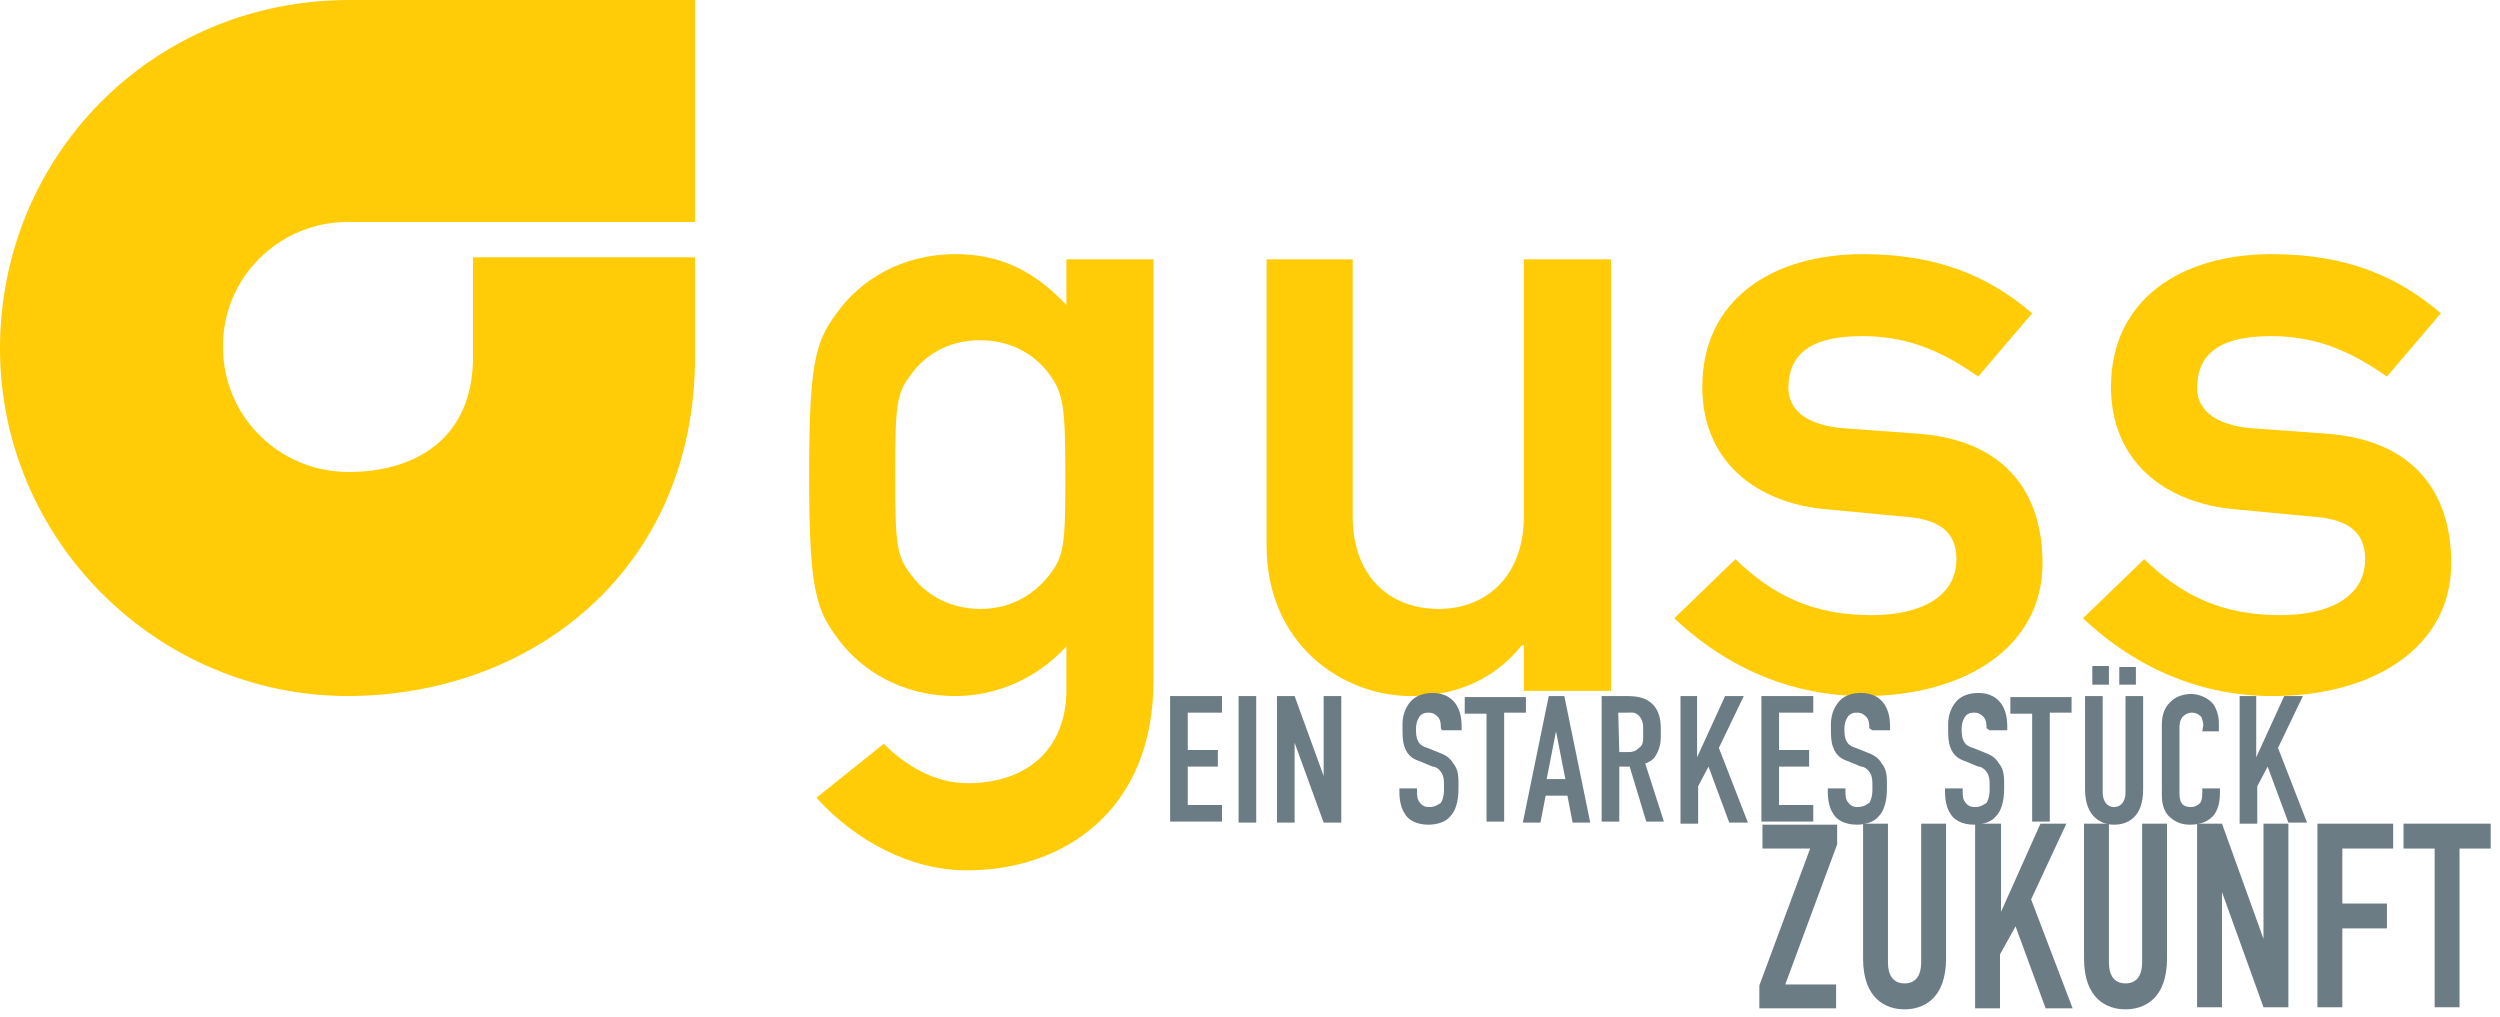 <?xml version="1.0" encoding="utf-8"?>
<!-- Generator: Adobe Illustrator 26.0.3, SVG Export Plug-In . SVG Version: 6.00 Build 0)  -->
<svg version="1.1" id="Ebene_1" xmlns="http://www.w3.org/2000/svg" xmlns:xlink="http://www.w3.org/1999/xlink" x="0px" y="0px"
	 viewBox="0 0 241 98" style="enable-background:new 0 0 241 98;" xml:space="preserve">
<style type="text/css">
	.st0{fill:#FFCC07;}
	.st1{enable-background:new    ;}
	.st2{fill:#6C7C85;}
	.st3{fill-rule:evenodd;clip-rule:evenodd;fill:#FFCC07;}
</style>
<g>
	<path class="st0" d="M102.8,62.3c-2.6,2.9-6.5,4.8-10.7,4.8c-5.4,0-9.1-2.7-11-5.1c-2.4-3.1-3.1-4.7-3.1-16.2
		c0-11.6,0.7-13.1,3.1-16.2c1.9-2.4,5.6-5.1,11-5.1c4.3,0,7.6,1.6,10.7,4.9V25h8.4v40.6c0,12.5-8.6,18.3-18,18.3
		c-5.4,0-10.7-2.8-14.5-7l6.5-5.2c2.1,2.1,4.9,3.8,8.1,3.8c5.6,0,9.5-3.2,9.5-9L102.8,62.3L102.8,62.3z M87.9,55.5
		c1.1,1.5,3.3,3.2,6.6,3.2c3.3,0,5.4-1.7,6.6-3.2c1.5-1.9,1.6-3,1.6-9.7c0-6.7-0.2-7.9-1.6-9.8c-1.1-1.5-3.3-3.2-6.6-3.2
		c-3.4,0-5.5,1.7-6.6,3.2c-1.5,1.9-1.6,3-1.6,9.8C86.3,52.5,86.4,53.6,87.9,55.5z"/>
	<path class="st0" d="M122,25h8.4v24.8c0,5.7,3.5,8.9,8.3,8.9c4.7,0,8.2-3.3,8.2-8.9V25h8.4v41.6h-8.4v-4.4h-0.2
		c-2.6,3.3-6.4,4.9-10.7,4.9c-6.6,0-13.9-5-13.9-14.5V25z"/>
	<path class="st0" d="M167.3,53.9c3.6,3.5,7.5,5.4,13.1,5.4c4.8,0,8.2-1.8,8.2-5.4c0-3-2.2-3.9-5.1-4.1l-7.4-0.7
		c-6.9-0.6-12-4.7-12-11.8c0-8.4,6.7-12.8,15.5-12.8c7.3,0,12.2,2.2,16.3,5.7l-5.2,6.1c-3.3-2.3-6.6-3.9-11.2-3.9
		c-5.4,0-7.1,2.1-7.1,5c0,1.8,1.3,3.6,5.5,3.9l6.9,0.5c8.6,0.6,12.1,5.8,12.1,12.5c0,8.1-7.5,12.8-17.2,12.8c-6.7,0-13-2.5-18.3-7.5
		L167.3,53.9z"/>
	<path class="st0" d="M206.7,53.9c3.6,3.5,7.5,5.4,13.1,5.4c4.8,0,8.2-1.8,8.2-5.4c0-3-2.2-3.9-5.1-4.1l-7.4-0.7
		c-6.9-0.6-12-4.7-12-11.8c0-8.4,6.7-12.8,15.5-12.8c7.3,0,12.2,2.2,16.3,5.7l-5.2,6.1c-3.3-2.3-6.6-3.9-11.2-3.9
		c-5.4,0-7.1,2.1-7.1,5c0,1.8,1.3,3.6,5.5,3.9l6.9,0.5c8.6,0.6,12.1,5.8,12.1,12.5c0,8.1-7.5,12.8-17.2,12.8c-6.7,0-13-2.5-18.3-7.5
		L206.7,53.9z"/>
</g>
<g class="st1">
	<path class="st2" d="M112.8,67.1h5v1.6h-3.3v3.6h2.9v1.6h-2.9v3.7h3.3v1.6h-5L112.8,67.1L112.8,67.1z"/>
	<path class="st2" d="M121.1,67.1v12.2h-1.7V67.1H121.1z"/>
	<path class="st2" d="M124.8,67.1l2.8,7.7v-7.7h1.7v12.2h-1.7l-2.8-7.7v7.7h-1.7V67.1H124.8z"/>
	<path class="st2" d="M138.9,70.2c0-0.3,0-0.8-0.3-1.1c-0.2-0.2-0.4-0.4-0.9-0.4c-0.2,0-0.5,0-0.8,0.3c-0.3,0.4-0.4,0.8-0.4,1.3
		c0,0.3,0,0.9,0.3,1.3c0.2,0.3,0.5,0.4,0.8,0.5l1,0.4c0.5,0.2,1.1,0.4,1.5,1.1c0.5,0.6,0.5,1.3,0.5,2.1V76c0,1.3-0.3,2.2-0.8,2.7
		c-0.4,0.5-1.2,0.8-2.1,0.8c-1.2,0-2-0.5-2.3-1.1c-0.5-0.7-0.5-1.9-0.5-2.1V76h1.7v0.3c0,0.3,0,0.8,0.3,1.1c0.3,0.4,0.7,0.4,0.9,0.4
		c0.6,0,0.9-0.3,1.1-0.4c0.2-0.3,0.3-0.8,0.3-1.2v-0.5c0-0.4,0-0.9-0.3-1.3s-0.6-0.5-0.8-0.5l-1.2-0.5c-0.6-0.2-1.2-0.5-1.5-1.4
		c-0.2-0.5-0.2-1.2-0.2-1.8v-0.4c0-1,0.4-1.8,0.9-2.3c0.5-0.5,1.3-0.7,2-0.7c1.7,0,2.8,1.1,2.8,3.2v0.4H139L138.9,70.2L138.9,70.2z"
		/>
	<path class="st2" d="M147.1,67.1v1.6h-2.1v10.5h-1.7V68.8h-2.1v-1.6H147.1z"/>
	<path class="st2" d="M151.6,79.3l-0.5-2.6h-2.1l-0.5,2.6h-1.7l2.5-12.2h1.5l2.5,12.2H151.6z M150,70.5l-0.9,4.6h1.8L150,70.5z"/>
	<path class="st2" d="M156.6,67.1c0.9,0,2.1,0,2.9,1c0.4,0.5,0.6,1.2,0.6,2.1v0.9c0,0.8-0.3,1.5-0.6,1.9c-0.2,0.3-0.6,0.5-0.9,0.6
		l1.8,5.6h-1.7l-1.6-5.3h-1v5.3h-1.7V67.1L156.6,67.1L156.6,67.1z M156.1,72.5h0.9c0.4,0,0.7-0.1,1-0.4c0.4-0.3,0.4-0.6,0.4-1.1
		v-0.9c0-0.5-0.2-0.9-0.4-1.1c-0.4-0.4-0.7-0.3-1.1-0.3h-0.9L156.1,72.5L156.1,72.5z"/>
	<path class="st2" d="M163.6,67.1V73l2.7-5.9h1.8l-2.4,5l2.8,7.2h-1.8l-2-5.4l-1,1.9v3.6h-1.7V67.1L163.6,67.1L163.6,67.1z"/>
	<path class="st2" d="M169.8,67.1h5v1.6h-3.3v3.6h2.9v1.6h-2.9v3.7h3.3v1.6h-5V67.1z"/>
	<path class="st2" d="M180.2,70.2c0-0.3,0-0.8-0.3-1.1c-0.2-0.2-0.4-0.4-0.9-0.4c-0.2,0-0.5,0-0.8,0.3c-0.3,0.4-0.4,0.8-0.4,1.3
		c0,0.3,0,0.9,0.3,1.3c0.2,0.3,0.5,0.4,0.8,0.5l1,0.4c0.5,0.2,1.1,0.4,1.5,1.1c0.5,0.6,0.5,1.3,0.5,2.1V76c0,1.3-0.3,2.2-0.8,2.7
		c-0.4,0.5-1.2,0.8-2.1,0.8c-1.2,0-2-0.5-2.3-1.1c-0.5-0.7-0.5-1.9-0.5-2.1V76h1.7v0.3c0,0.3,0,0.8,0.3,1.1c0.3,0.4,0.7,0.4,0.9,0.4
		c0.6,0,0.9-0.3,1.1-0.4c0.2-0.3,0.3-0.8,0.3-1.2v-0.5c0-0.4,0-0.9-0.3-1.3s-0.6-0.5-0.8-0.5l-1.2-0.5c-0.6-0.2-1.2-0.5-1.5-1.4
		c-0.2-0.5-0.2-1.2-0.2-1.8v-0.4c0-1,0.4-1.8,0.9-2.3c0.5-0.5,1.2-0.7,2-0.7c1.7,0,2.8,1.1,2.8,3.2v0.4h-1.7L180.2,70.2L180.2,70.2z
		"/>
	<path class="st2" d="M191.5,70.2c0-0.3,0-0.8-0.3-1.1c-0.2-0.2-0.4-0.4-0.9-0.4c-0.2,0-0.5,0-0.8,0.3c-0.3,0.4-0.4,0.8-0.4,1.3
		c0,0.3,0,0.9,0.3,1.3c0.2,0.3,0.5,0.4,0.8,0.5l1,0.4c0.5,0.2,1.1,0.4,1.5,1.1c0.5,0.6,0.5,1.3,0.5,2.1V76c0,1.3-0.3,2.2-0.8,2.7
		c-0.4,0.5-1.2,0.8-2.1,0.8c-1.2,0-2-0.5-2.3-1.1c-0.5-0.7-0.5-1.9-0.5-2.1V76h1.7v0.3c0,0.3,0,0.8,0.3,1.1c0.3,0.4,0.7,0.4,0.9,0.4
		c0.6,0,0.9-0.3,1.1-0.4c0.2-0.3,0.3-0.8,0.3-1.2v-0.5c0-0.4,0-0.9-0.3-1.3s-0.6-0.5-0.8-0.5l-1.2-0.5c-0.6-0.2-1.2-0.5-1.5-1.4
		c-0.2-0.5-0.2-1.2-0.2-1.8v-0.4c0-1,0.4-1.8,0.9-2.3c0.5-0.5,1.3-0.7,2-0.7c1.7,0,2.8,1.1,2.8,3.2v0.4h-1.7L191.5,70.2L191.5,70.2z
		"/>
	<path class="st2" d="M199.7,67.1v1.6h-2.1v10.5h-1.7V68.8h-2.1v-1.6H199.7z"/>
	<path class="st2" d="M202.7,67.1v9.3c0,0.8,0.4,1.4,1.1,1.4s1.1-0.6,1.1-1.4v-9.3h1.7v9c0,2.7-1.5,3.4-2.8,3.4
		c-1.2,0-2.8-0.7-2.8-3.4v-9H202.7z M203.3,66h-1.6v-1.8h1.6V66z M204.3,64.3h1.6V66h-1.6V64.3z"/>
	<path class="st2" d="M212.4,69.9c0-0.2-0.1-0.6-0.2-0.8c-0.1-0.1-0.4-0.4-0.9-0.4c-0.4,0-0.7,0.2-0.9,0.4c-0.3,0.4-0.3,0.8-0.3,1.2
		v6c0,0.4,0,0.8,0.2,1.1c0.1,0.2,0.4,0.4,0.9,0.4c0.4,0,0.7-0.2,0.9-0.4c0.1-0.1,0.2-0.4,0.2-1v-0.4h1.7v0.5c0,1.2-0.4,1.9-0.7,2.2
		c-0.4,0.4-1,0.8-2.2,0.8c-1.1,0-1.7-0.5-2.1-0.9c-0.6-0.7-0.6-1.6-0.6-2.2V70c0-0.8,0.1-1.7,0.9-2.4c0.5-0.5,1.3-0.7,1.9-0.7
		c0.7,0,1.5,0.3,2,0.8c0.4,0.4,0.7,1.2,0.7,2v0.8h-1.6L212.4,69.9L212.4,69.9z"/>
	<path class="st2" d="M217.5,67.1V73l2.7-5.9h1.8l-2.4,5l2.8,7.2h-1.8l-2-5.4l-1,1.9v3.6h-1.7V67.1L217.5,67.1L217.5,67.1z"/>
</g>
<g class="st1">
	<path class="st2" d="M177.1,79.4v2l-5,13.5h4.9v2.3h-7.4v-2.2l4.9-13.2h-4.6v-2.3H177.1z"/>
	<path class="st2" d="M182,79.4v13.4c0,1.2,0.5,2,1.6,2c1.1,0,1.6-0.8,1.6-2V79.4h2.4v13c0,3.9-2.2,4.9-4,4.9c-1.8,0-4-1-4-4.9v-13
		H182z"/>
	<path class="st2" d="M192.9,79.4v8.5l3.8-8.5h2.5l-3.4,7.3l4,10.5h-2.6l-2.9-7.9l-1.5,2.7v5.2h-2.4V79.4H192.9z"/>
	<path class="st2" d="M203.3,79.4v13.4c0,1.2,0.5,2,1.6,2c1.1,0,1.6-0.8,1.6-2V79.4h2.4v13c0,3.9-2.2,4.9-4,4.9c-1.8,0-4-1-4-4.9
		v-13H203.3z"/>
	<path class="st2" d="M214.2,79.4l4,11.1V79.4h2.4v17.7h-2.4l-4-11.1v11.1h-2.4V79.4H214.2z"/>
	<path class="st2" d="M223.4,79.4h7.3v2.4h-4.9v5.3h4.3v2.4h-4.3v7.6h-2.4V79.4z"/>
	<path class="st2" d="M240.1,79.4v2.4h-3v15.3h-2.4V81.8h-3v-2.4H240.1z"/>
</g>
<path class="st3" d="M33.5,0c0,0,0.1,0,0.2,0l0,0L67,0v21.4l-33.5,0l0,0c-6.6,0-12.1,5.4-12,12.1c0,6.6,5.4,12,12.1,12
	c6.3,0,12-3.1,12-11.1v0v-9.6H67v9.6l0,0C67,54.6,51.7,67,33.6,67.1C15.1,67.1,0,52,0,33.6C0,15.2,14.5,0.1,33.5,0L33.5,0z"/>
</svg>
